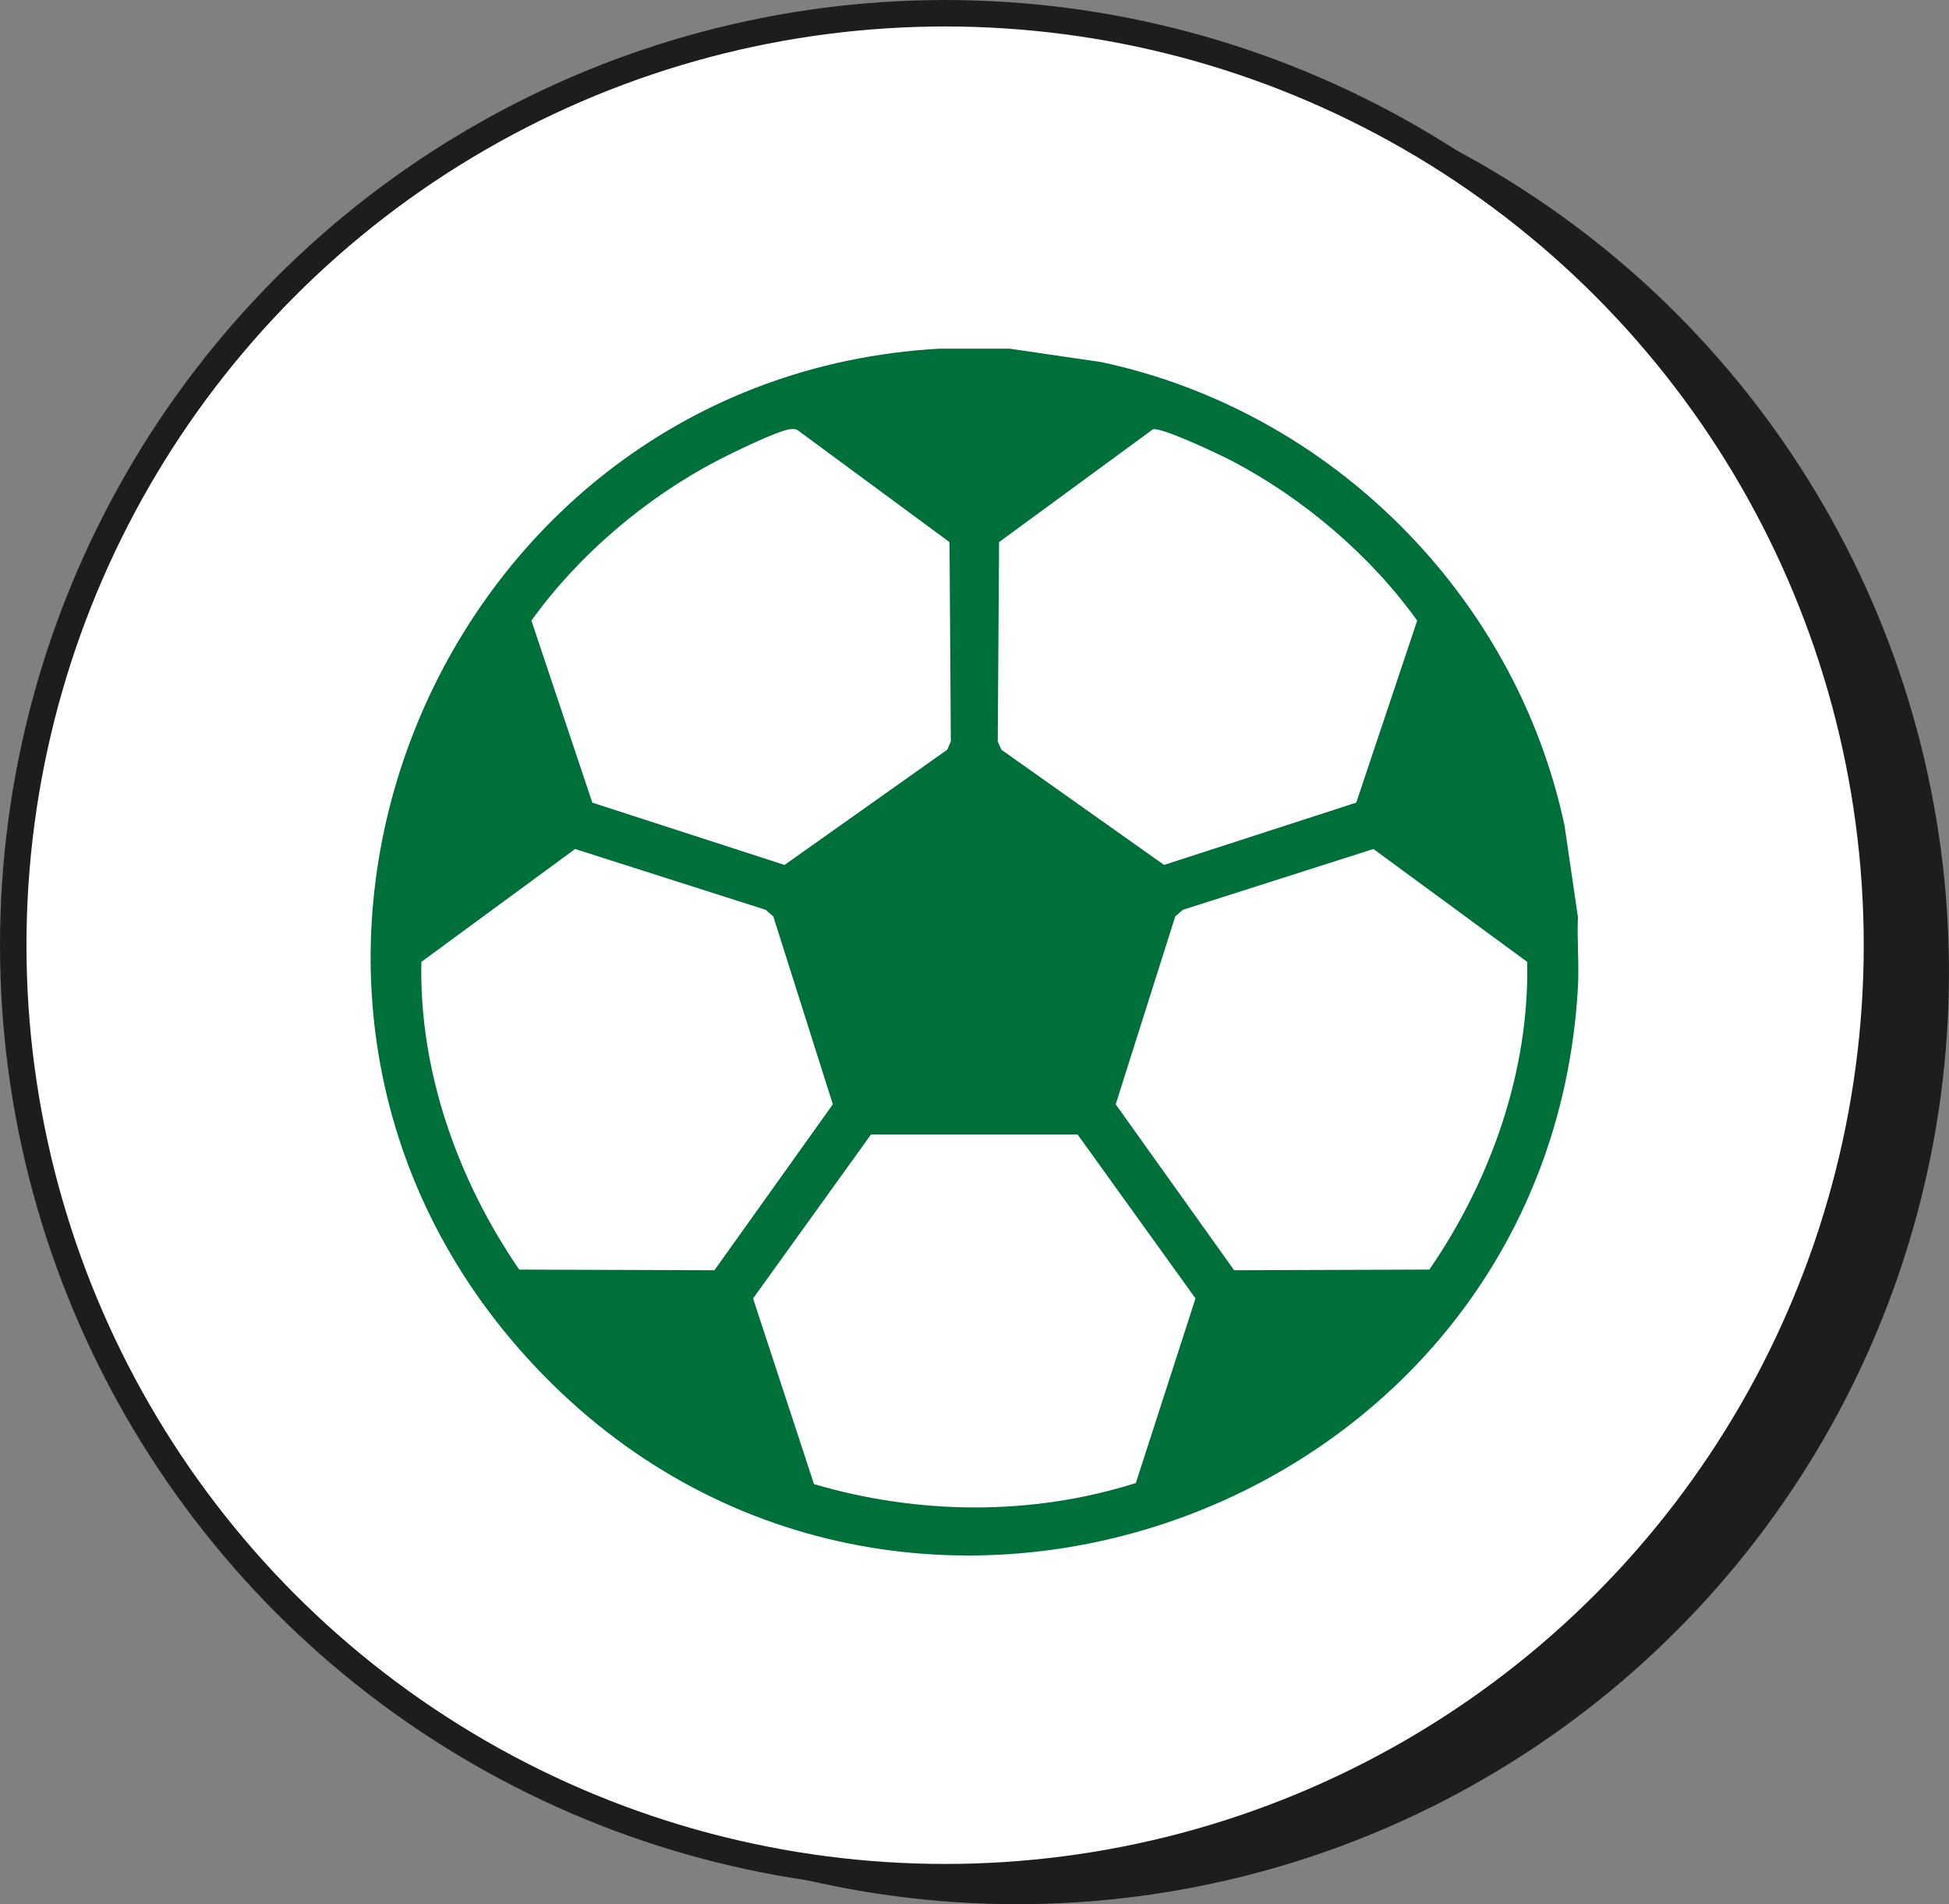 <svg xmlns="http://www.w3.org/2000/svg" id="Capa_2" viewBox="0 0 768.34 750.59"><rect x="0" y="0" width="768.34" height="750.59" fill="#808080" stroke="none"/><g id="Capa_1-2"><circle cx="400.97" cy="383.23" r="367.36" fill="#1d1d1b"></circle><circle cx="372.58" cy="372.58" r="367.36" fill="#fff" stroke="#1d1d1b" stroke-miterlimit="10" stroke-width="10.43"></circle><path d="M398.03,137.44l36.08,5.28c90.56,19.24,163.42,92.09,182.66,182.66l5.28,36.08c-.39,9.22.53,18.69,0,27.89-11.98,208.97-273.16,301.85-414.61,145.5-133.85-147.95-34.63-386.1,162.7-397.41h27.89ZM311.37,169.2c-5.06.64-23.19,9.54-28.63,12.38-28.18,14.7-54.73,37.22-73.24,63.05l24.01,71.75,75.77,24.56,64.15-45.43,1.41-3.24-.52-78.58-59.42-43.79c-1.13-.94-2.17-.86-3.53-.69ZM454.51,169.22l-60.65,44.46-.52,78.58,1.41,3.24,64.15,45.43,75.77-24.56,24.01-71.75c-18.51-25.82-45.06-48.34-73.24-63.05-4.6-2.4-27.39-13.21-30.92-12.36ZM281.64,500.7l46.68-65.4-23.47-74.06-2.98-2.6-75.15-23.98-60.61,44.49c-.94,43.09,14.4,86.08,38.57,121.29l76.95.26ZM486.53,500.7l76.95-.26c24.21-35.16,39.48-78.25,38.57-121.29l-60.61-44.49-75.15,23.98-2.98,2.6-23.47,74.06,46.68,65.4ZM424.8,447.18h-81.43l-46.49,64.64,24.02,73.18c41.09,12.11,85.93,12.56,126.87-.43l23.52-72.76-46.49-64.64Z" fill="#00703b"></path></g></svg>